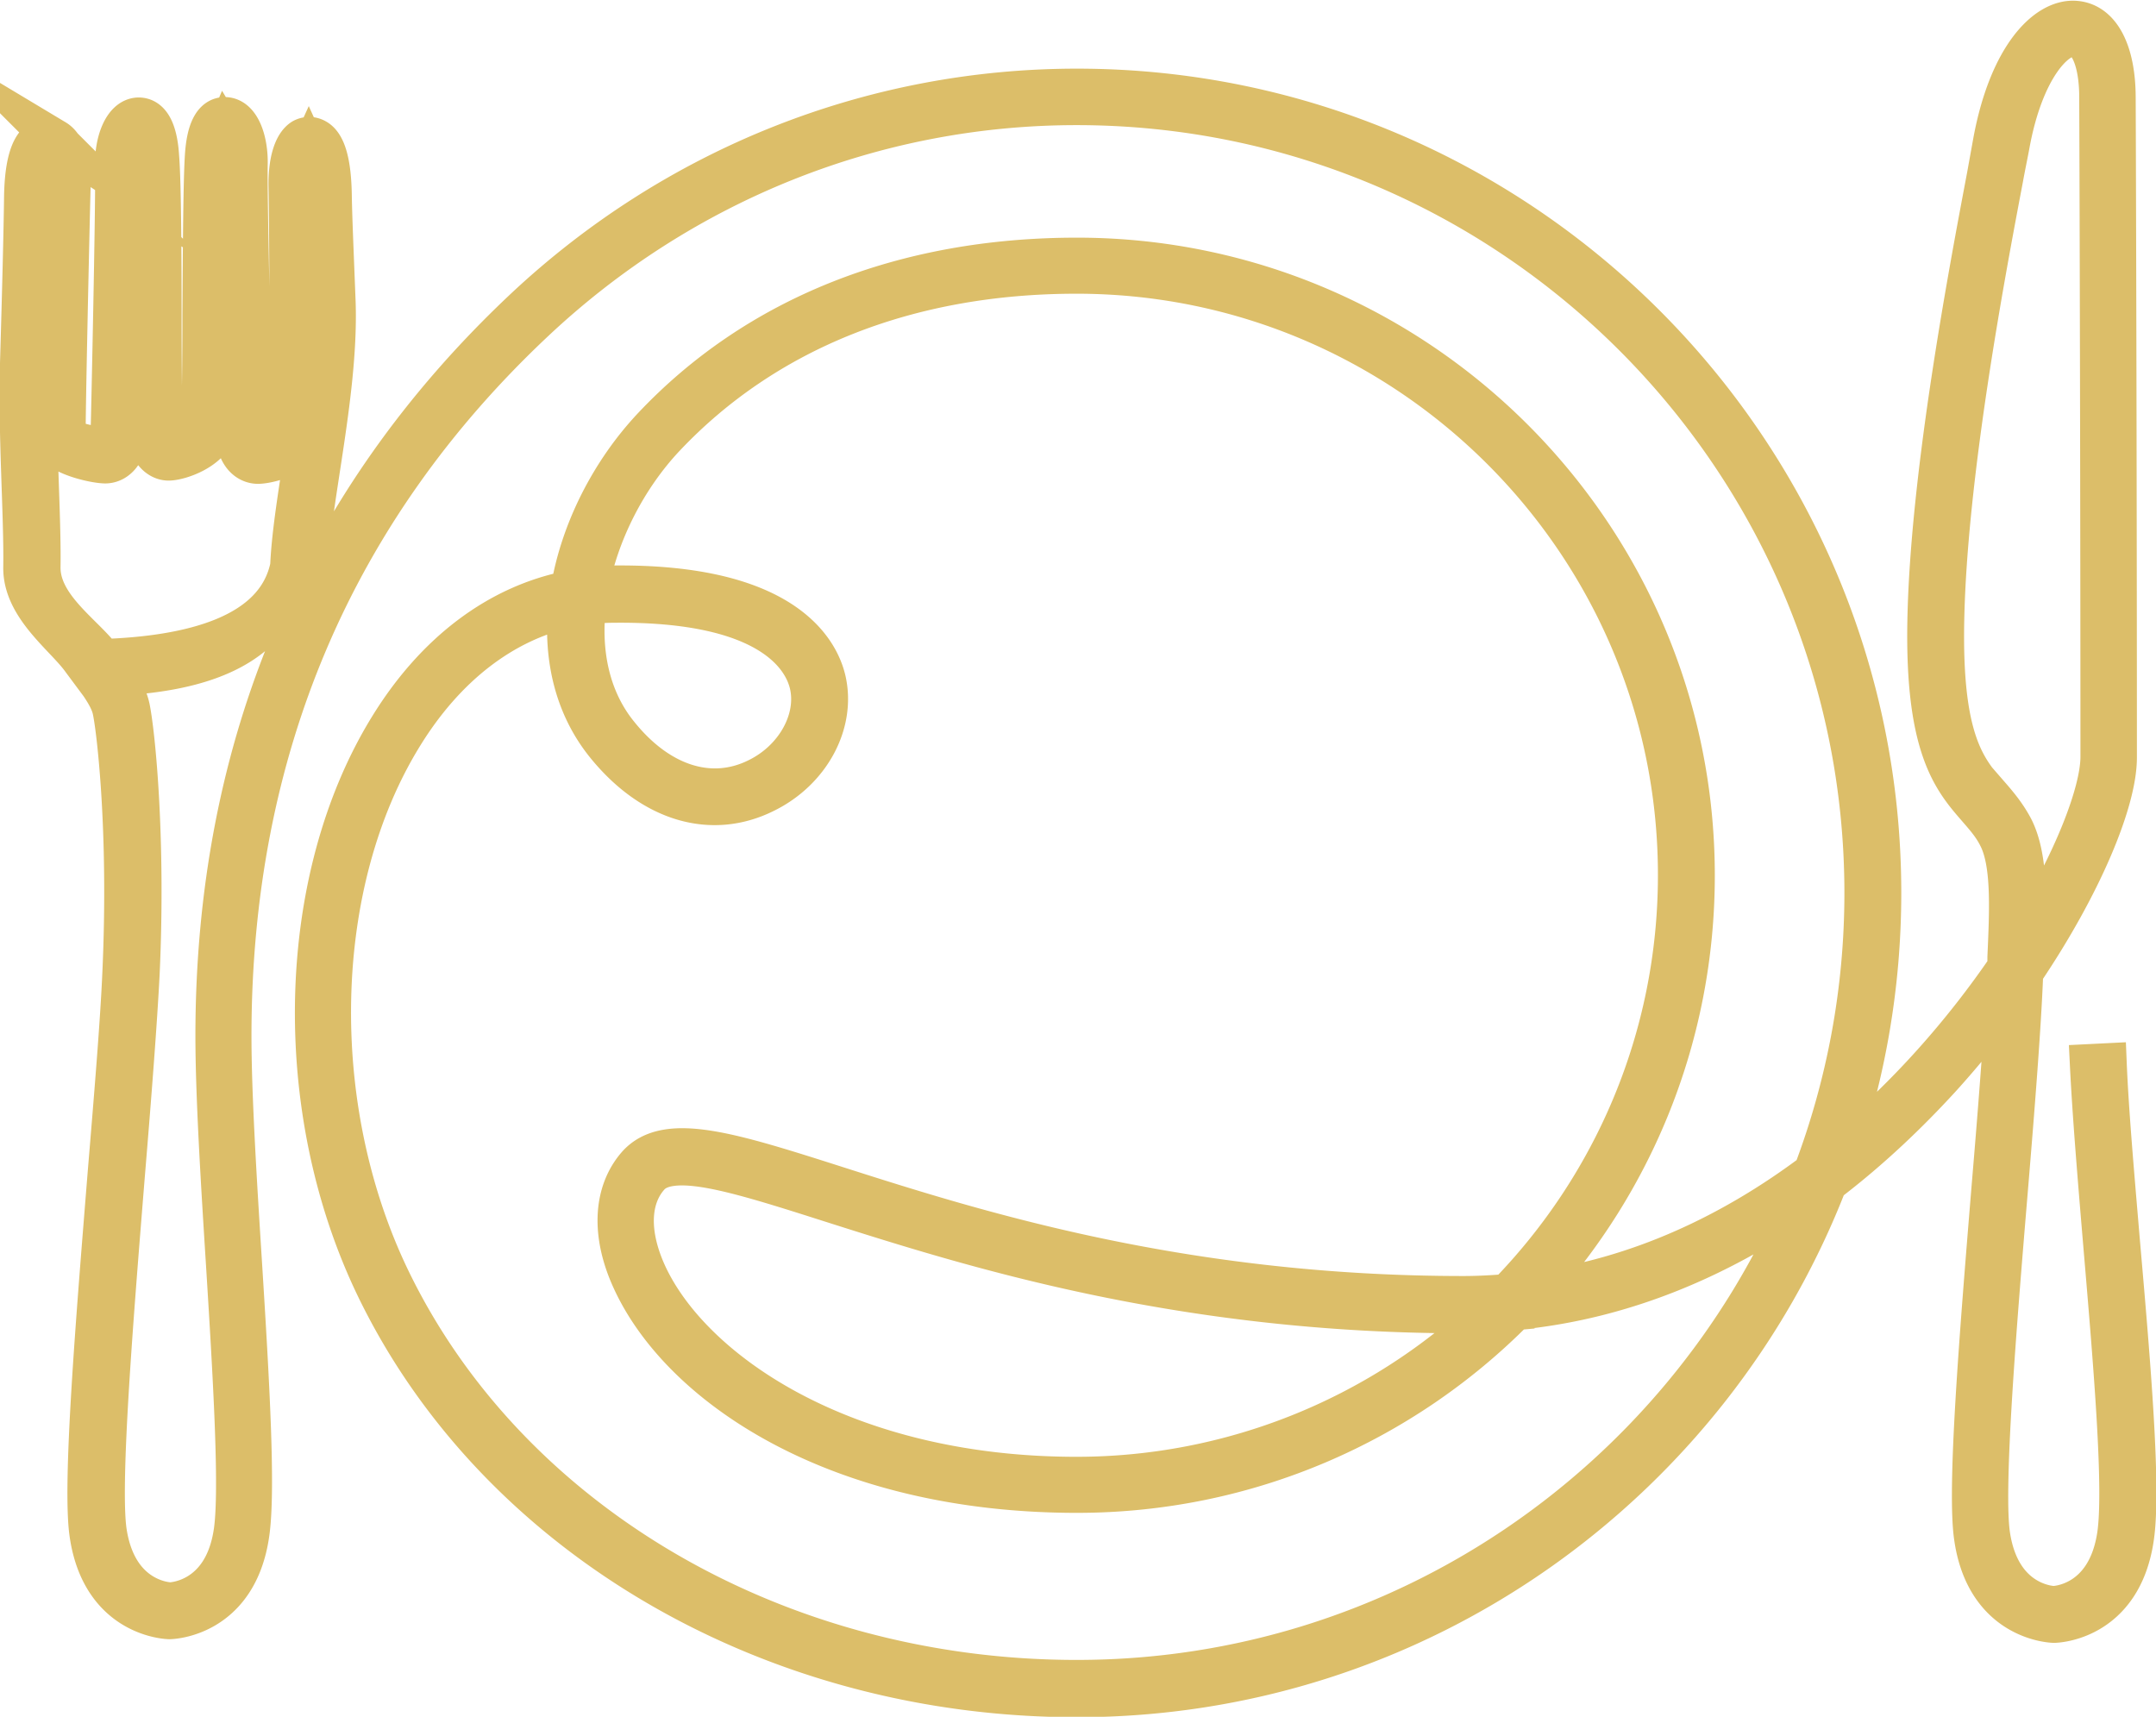 <svg xmlns="http://www.w3.org/2000/svg" viewBox="0 0 53.07 42.26"><path d="M36.67 32.3a14.77 14.77 0 0 1-10.17 4.06c-5.71 0-9.49-2.6-10.59-5.01-.44-.97-.42-1.84.06-2.39.17-.2.45-.28.82-.28.8 0 2.06.4 3.69.92 3.4 1.08 8.54 2.72 15.53 2.72.22 0 .44 0 .66-.02ZM26.5 41.36c-7.37 0-13.99-3.87-16.89-9.85-2.07-4.27-1.94-9.79.31-13.42 1.05-1.7 2.47-2.79 4.07-3.14-.11 1.23.15 2.43.93 3.39 1.13 1.39 2.59 1.83 3.91 1.17 1.12-.55 1.74-1.72 1.49-2.78-.17-.71-1.02-2.36-5.24-2.31-.2 0-.4.01-.6.04.25-1.36.95-2.71 1.88-3.7 2.49-2.64 6-4.03 10.14-4.03 8.16 0 14.81 6.64 14.81 14.81 0 4.01-1.6 7.65-4.2 10.32-.36.03-.72.05-1.09.05-6.93 0-12.03-1.62-15.41-2.7-2.63-.84-4.21-1.34-4.93-.52-.58.67-.63 1.7-.12 2.81 1.19 2.61 5.03 5.24 10.95 5.24 4.21 0 8.03-1.72 10.78-4.5 2.77-.26 5.14-1.36 7.07-2.7-2.96 6.94-9.85 11.82-17.85 11.82ZM14.42 14.88c.22-.03.44-.05.66-.05 3.93-.05 4.7 1.38 4.85 2 .21.87-.34 1.87-1.28 2.33-1.14.57-2.42.17-3.42-1.07-.73-.89-.95-2.05-.81-3.22Zm-11.9 1.35c-.44-.61-1.54-1.29-1.53-2.27.02-1.31-.13-3.2-.08-5.03.04-1.68.09-3.26.1-4.11 0-.66.12-.95.18-1.03.06.08.16.33.15.8 0 .06-.14 5.67-.12 6.09.02.5 1.12.72 1.37.72.26 0 .53-.24.54-.75 0-.32.13-5.71.11-6.62 0-.38.1-.63.16-.71.04.07.09.23.11.56.04.62.05 2.3.05 3.93 0 .99 0 1.93.02 2.55.01.72.32.97.57.97.28 0 1.19-.3 1.2-.96.01-.64.02-1.61.03-2.63.01-1.6.02-3.26.06-3.86.02-.33.07-.48.1-.55.06.1.15.34.14.69-.02.88.11 5.68.13 6.64.01.52.28.75.54.75s1.14-.22 1.17-.72c.02-.4 0-5.27-.02-6.13 0-.39.05-.63.1-.74.05.11.14.39.14 1.01 0 .58.04 1.48.09 2.52.09 2.18-.61 4.89-.68 6.59-.35 1.71-2.46 2.22-4.64 2.29Zm46.45 3.37c-.58-.67-1.18-1.36-1.12-4.33.07-3.56 1-8.5 1.45-10.87.06-.33.12-.61.16-.83C49.8 1.7 50.57.89 51.03.89h.03c.37.03.62.62.62 1.5.01 2.22.03 10.27.03 16.24 0 .87-.66 2.6-1.87 4.53.05-1.07.05-2.12-.29-2.78-.17-.32-.37-.56-.57-.79ZM2.32 16.64c.22.31.41.59.46.86.09.42.4 2.89.24 6.44-.05 1.18-.2 2.99-.36 4.91-.29 3.61-.63 7.69-.45 8.91.3 2.06 1.95 2.09 1.96 2.09s1.66-.02 1.96-2.09c.16-1.07 0-3.79-.18-6.66-.13-2.05-.26-4.16-.26-5.6 0-7.02 2.51-12.94 7.46-17.59 3.65-3.43 8.39-5.33 13.35-5.33 10.69 0 19.4 8.7 19.4 19.4 0 2.43-.45 4.75-1.26 6.89-1.96 1.47-4.29 2.6-6.92 2.94 2.48-2.71 3.99-6.31 3.99-10.26 0-8.38-6.82-15.2-15.2-15.2-4.26 0-7.87 1.44-10.43 4.15-1.03 1.09-1.79 2.56-2.03 4.04-1.76.34-3.32 1.5-4.46 3.35-2.31 3.74-2.45 9.41-.33 13.8 2.96 6.12 9.73 10.08 17.25 10.08 8.4 0 15.59-5.26 18.46-12.66 1.09-.83 2.02-1.73 2.79-2.57.59-.65 1.13-1.32 1.62-1.99-.07 1.22-.2 2.9-.35 4.67-.3 3.66-.61 7.45-.43 8.63.3 2.06 1.95 2.09 1.96 2.09s1.66-.02 1.96-2.09c.18-1.2-.08-4.26-.34-7.23-.14-1.66-.28-3.23-.33-4.44l-.4.02c.06 1.22.19 2.79.33 4.45.25 2.94.51 5.99.34 7.14-.26 1.73-1.56 1.75-1.57 1.75s-1.31-.02-1.57-1.75c-.17-1.14.15-5.07.44-8.54.17-2.04.32-3.96.37-5.2v-.11c1.46-2.16 2.31-4.22 2.31-5.29 0-5.96-.02-14.02-.03-16.24 0-1.13-.37-1.84-.98-1.89-.7-.06-1.64.85-2.03 3l-.15.83c-.45 2.38-1.39 7.34-1.46 10.93-.06 3.12.62 3.91 1.22 4.6.19.22.38.43.52.71.34.65.28 1.83.23 2.97 0 .09 0 .18-.01.27-1.06 1.55-2.47 3.19-4.18 4.58.69-2.02 1.07-4.18 1.07-6.43 0-10.91-8.88-19.79-19.79-19.79-5.06 0-9.9 1.93-13.62 5.43-5.03 4.74-7.58 10.75-7.58 17.88 0 1.45.13 3.57.26 5.62.17 2.73.34 5.55.19 6.58-.25 1.73-1.56 1.75-1.57 1.75s-1.31-.02-1.57-1.75c-.17-1.17.16-5.23.45-8.82.16-1.92.3-3.74.36-4.92.15-3.26-.1-5.85-.24-6.54-.06-.27-.2-.53-.38-.79 2.23-.11 3.97-.72 4.35-2.62 0 0 .41-.02.41-.03.08-1.72.78-4.45.68-6.64-.04-1.04-.08-1.94-.09-2.51-.01-.8-.14-1.28-.39-1.41a.33.33 0 0 0-.32 0c-.22.14-.35.57-.34 1.16.02.98.04 5.77.02 6.1-.01.24-.72.34-.76.34-.05 0-.14-.11-.15-.38-.02-.58-.15-5.72-.13-6.61.01-.54-.17-1.12-.54-1.14-.29-.01-.46.31-.5.96-.04.62-.05 2.28-.06 3.89 0 1.02-.01 1.99-.03 2.63 0 .42-.76.57-.8.57-.02 0-.16-.12-.17-.58-.01-.62-.02-1.55-.02-2.54 0-1.64-.01-3.33-.06-3.96-.04-.65-.22-.97-.51-.96-.36.02-.57.59-.56 1.15.02.91-.1 6.29-.11 6.6 0 .26-.1.37-.15.37s-.96-.1-.97-.34c-.01-.34.08-4.5.12-6.07.01-.59-.12-1.02-.37-1.17a.32.32 0 0 0-.35 0c-.33.18-.4.86-.41 1.39-.01.85-.05 2.43-.1 4.11-.05 1.83.1 3.72.08 5.03-.01.98 1.03 1.7 1.44 2.28l.29.39Z" style="fill:#dcbe69;stroke:#dcbe69;stroke-miterlimit:10"/></svg>